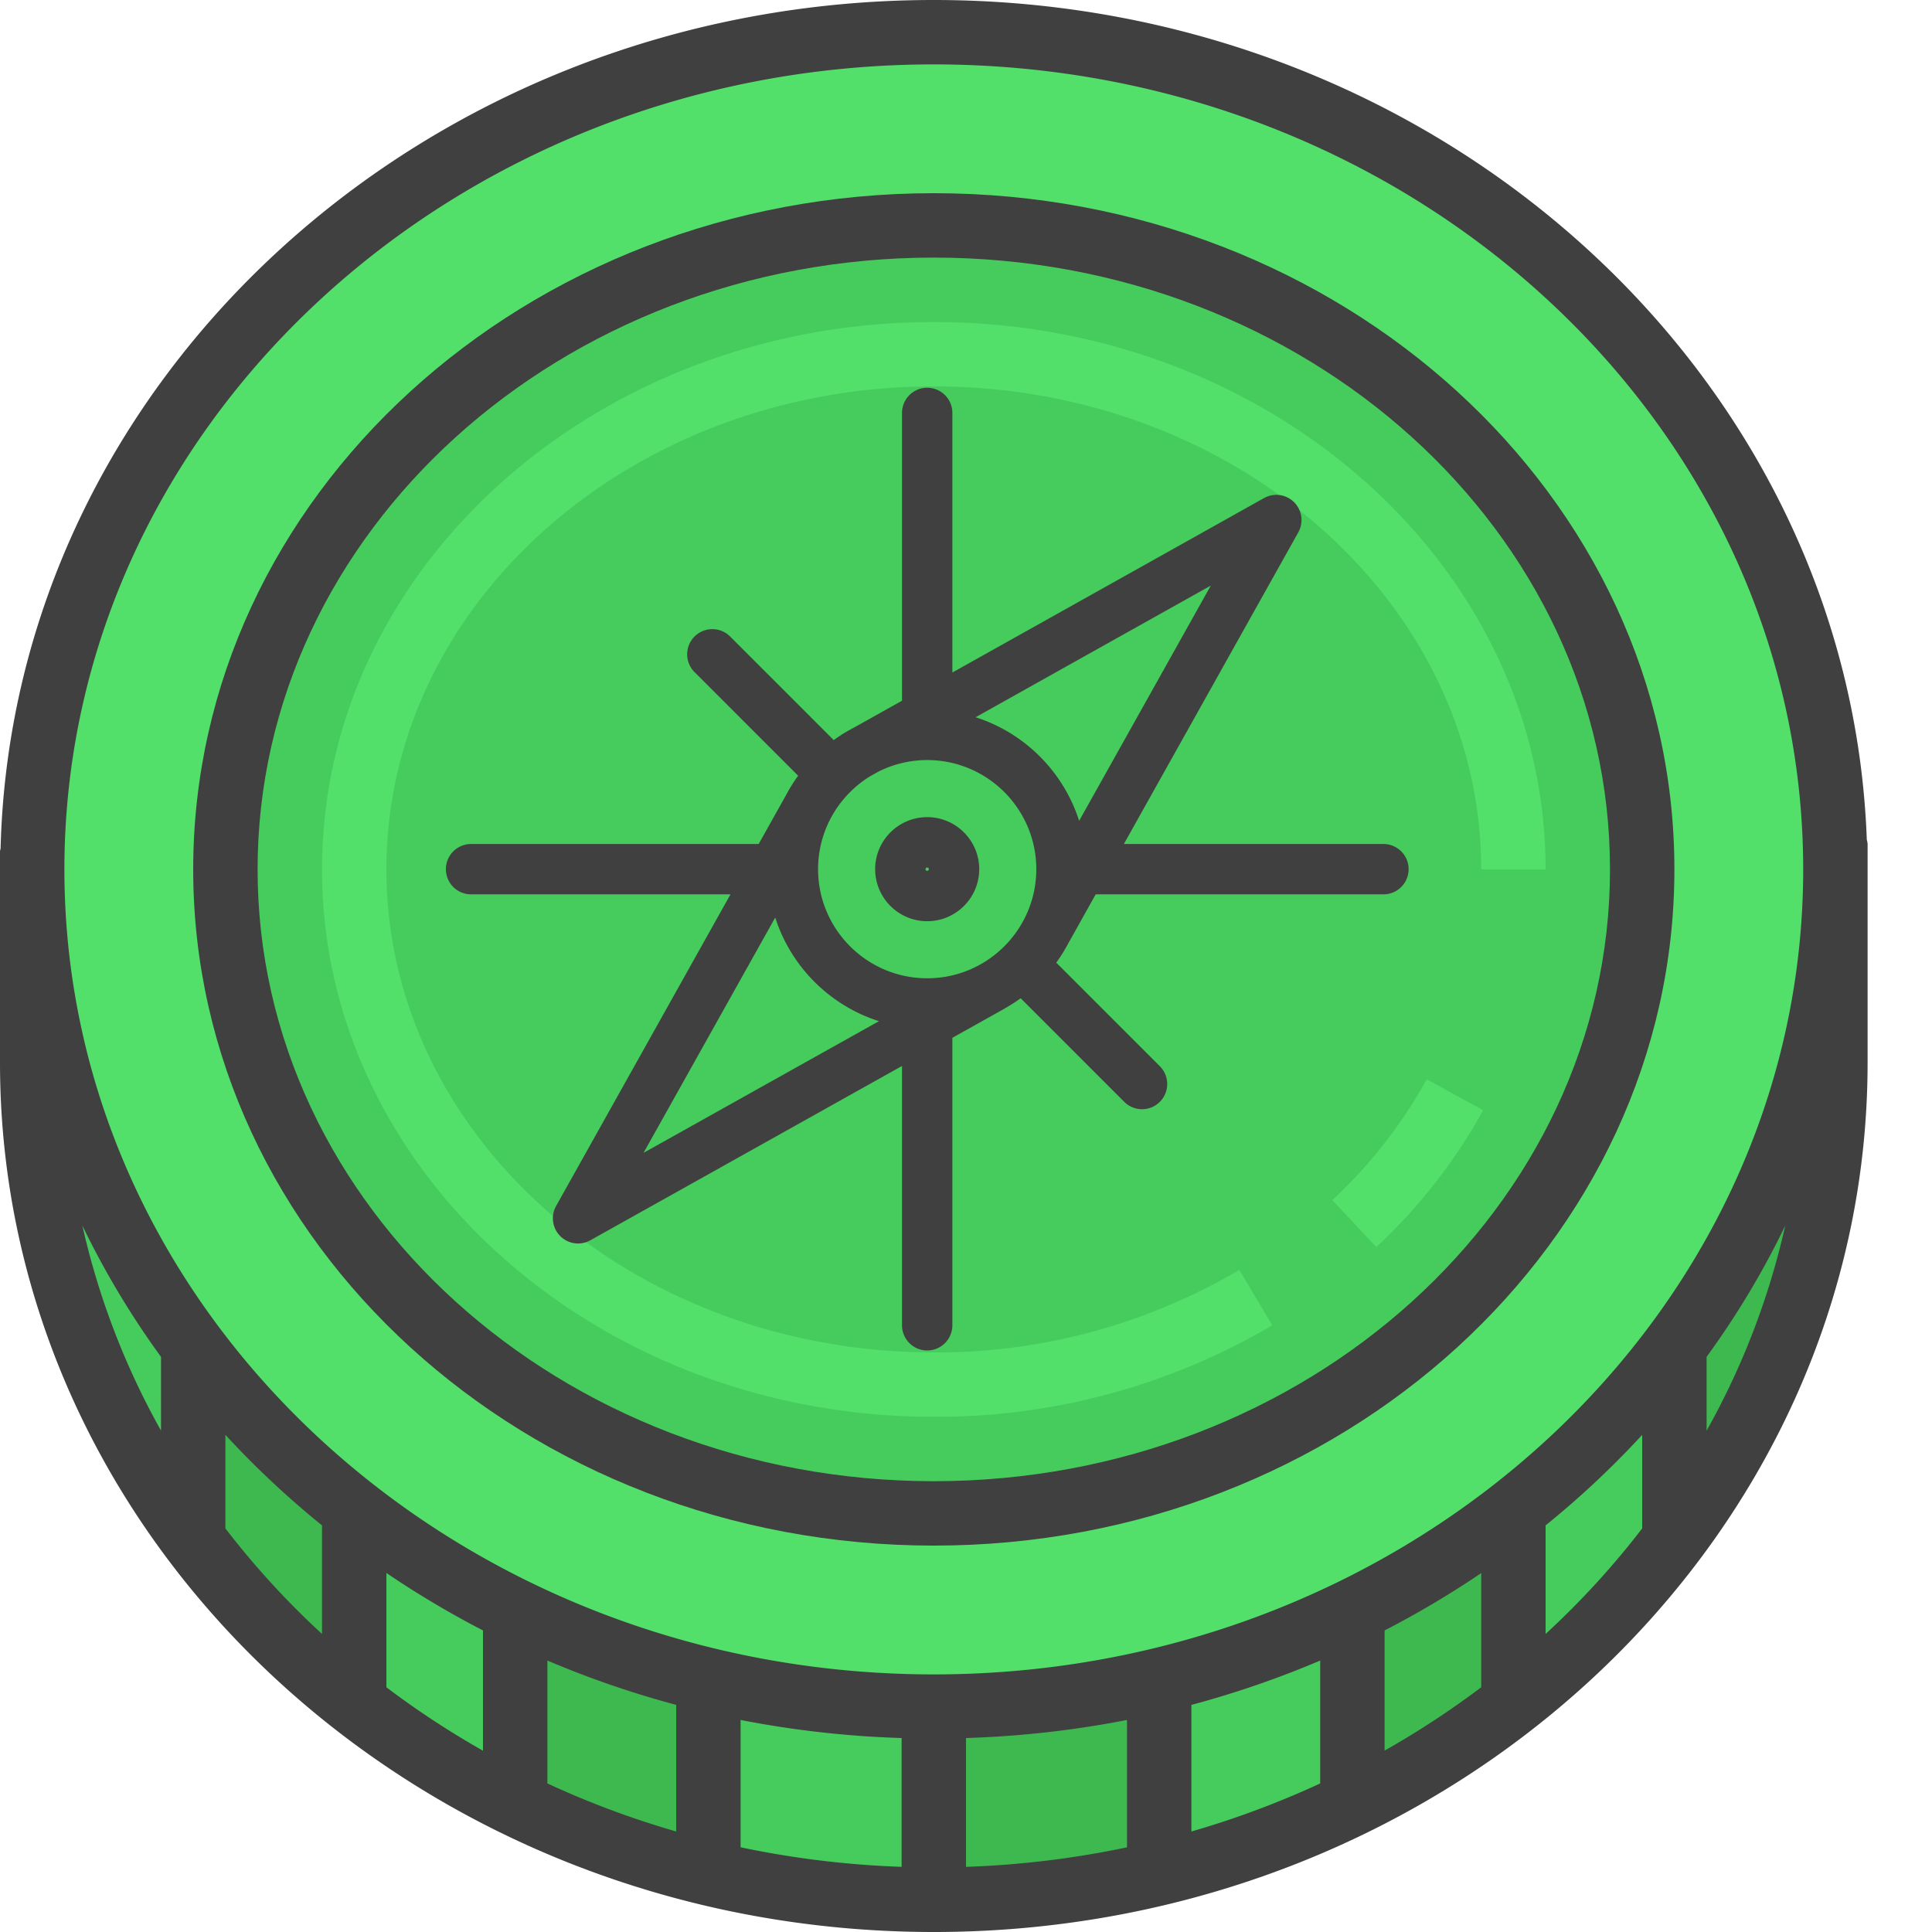 <svg xmlns="http://www.w3.org/2000/svg" viewBox="0 0 480 480"><path fill="#52df6a" d="M232 8c123.68 0 224 93.121 224 208a196.786 196.786 0 01-40.64 119.441 212.027 212.027 0 01-39.758 40.079A216.398 216.398 0 01336 400.238a233.034 233.034 0 01-48 17.203 242.32 242.32 0 01-112 0 233.034 233.034 0 01-48-17.203 216.399 216.399 0 01-39.602-24.718 212.027 212.027 0 01-39.757-40.079A196.786 196.786 0 018 216C8 101.121 108.32 8 232 8zm0 0"/><path fill="#3eb950" d="M415.36 335.441A196.786 196.786 0 00456 216v48a196.756 196.756 0 01-40 118.559V336l-.64-.559zm0 0M376 376v47.281a217.08 217.08 0 01-39.922 24.88L336 448v-47.762a216.398 216.398 0 0039.602-24.718l.398.48zm0 0M288.32 465.36A241.198 241.198 0 01232 472v-48a238.62 238.62 0 0056-6.559V464l.32 1.36zm0 0M176 417.441V464l-.32 1.36a230.787 230.787 0 01-47.758-17.2L128 448v-47.762a233.034 233.034 0 0048 17.203zm0 0M48.64 335.441a212.027 212.027 0 0039.758 40.079L88 376v47.281a211.796 211.796 0 01-40-40.722V336l.64-.559zm0 0"/><path fill="#46cc5c" d="M416 336v46.559a211.796 211.796 0 01-40 40.722V376l-.398-.48a212.027 212.027 0 0039.757-40.079L416 336zm0 0M336 448l.078.16a230.787 230.787 0 01-47.758 17.2L288 464v-46.559a233.034 233.034 0 0048-17.203V448zm0 0M232 424v48a241.198 241.198 0 01-56.32-6.64L176 464v-46.559A238.634 238.634 0 00232 424zm0 0M88.398 375.52A216.399 216.399 0 00128 400.238V448l-.078.16A221.413 221.413 0 0188 423.281V376l.398-.48zm0 0M8 216a196.786 196.786 0 0040.64 119.441L48 336v46.559A196.756 196.756 0 018 264v-48zm400 0c0-88.367-78.797-160-176-160S56 127.633 56 216s78.797 160 176 160 176-71.633 176-160z"/><g fill="#52df6a"><path d="M341.945 309.832l-10.937-11.664a121.664 121.664 0 0023.465-30.016l14.015 7.696a136.84 136.84 0 01-26.543 33.984zm0 0"/><path d="M232 352c-83.816 0-152-61.008-152-136S148.184 80 232 80s152 61.008 152 136h-16c0-66.168-61.008-120-136-120S96 149.832 96 216s61.008 120 136 120c26.688.129 52.91-6.95 75.902-20.496l8.196 13.754A164.154 164.154 0 01232 352zm0 0"/></g><g fill="#404040"><path d="M232 384c101.465 0 184-75.367 184-168S333.465 48 232 48 48 123.367 48 216s82.535 168 184 168zm0-320c92.633 0 168 68.184 168 152s-75.367 152-168 152S64 299.816 64 216 139.367 64 232 64zm0 0"/><path d="M464 264v-54.398a8.543 8.543 0 00-.2-1C459.587 92.91 357.259 0 232 0 105.953 0 3.121 94.105.145 210.809c-.063.23-.11.46-.145.695V264c0 119.105 104.078 216 232 216s232-96.895 232-216zm-40 91.45v-18.345a211.362 211.362 0 0019.535-32.585A188.713 188.713 0 01424 355.45zM232 16c119.105 0 216 89.719 216 200s-96.895 200-216 200S16 326.281 16 216 112.895 16 232 16zM120 405.078v29.883a217.219 217.219 0 01-24-15.762v-28.398c7.707 5.23 15.723 10 24 14.277zm16 7.48a240.435 240.435 0 0032 11.016v31.457a223.92 223.92 0 01-32-11.941v-30.531zm48 14.762a247.971 247.971 0 0040 4.489v32a232.753 232.753 0 01-40-4.856V427.32zm56 4.489a247.971 247.971 0 0040-4.489v31.64a232.37 232.37 0 01-40 4.856V431.81zm56-8.235a240.435 240.435 0 0032-11.015v30.53a223.92 223.92 0 01-32 11.942v-31.457zm48-18.496a233.691 233.691 0 0024-14.246v28.367a217.888 217.888 0 01-24 15.73v-29.85zm-304-68v18.348a188.841 188.841 0 01-19.535-50.93A211.586 211.586 0 0040 337.106v-.028zm16 42.625v-23.215a225.64 225.64 0 0024 22.489v26.968a206.495 206.495 0 01-24-26.218v-.024zm328 26.219v-26.945a225.64 225.64 0 0024-22.489v23.239a206.495 206.495 0 01-24 26.218v-.023zm0 0"/><path d="M343.79 209.69h-64.565l43.334-77.431a6.255 6.255 0 00-8.514-8.514l-77.431 43.341v-64.572a6.256 6.256 0 00-12.511 0v71.574l-11.924 6.674a39.8 39.8 0 00-2.42 1.355l-.166.093a6.289 6.289 0 00-.697.46c-.597.388-1.184.788-1.759 1.206l-25.734-25.734a6.255 6.255 0 10-8.846 8.846l25.734 25.734a39.741 39.741 0 00-3.091 5c-.034.055-.07.106-.102.163l-6.608 11.805h-71.563a6.256 6.256 0 000 12.51h64.561l-43.33 77.432a6.256 6.256 0 008.512 8.514l77.433-43.308v64.539a6.256 6.256 0 0012.51 0V257.84l12.813-7.166c.093-.053.18-.113.269-.17a39.703 39.703 0 003.885-2.49l25.734 25.734a6.234 6.234 0 004.423 1.832 6.255 6.255 0 004.423-10.678l-25.734-25.734a39.685 39.685 0 003.15-5.114c.027-.045.06-.085.086-.131l6.56-11.722h71.568a6.256 6.256 0 000-12.511zM216.1 192.905l2.108-1.18a26.932 26.932 0 0112.15-2.887c14.947 0 27.107 12.16 27.107 27.107s-12.16 27.107-27.107 27.107c-14.946 0-27.107-12.16-27.107-27.107 0-9.718 5.144-18.254 12.85-23.04zm52.01 11.03c-3.89-12.198-13.537-21.846-25.732-25.737l58.443-32.713zm-75.504 24.019c3.893 12.21 13.556 21.867 25.77 25.752l-58.487 32.713z"/><path d="M230.358 228.873c7.129 0 12.928-5.799 12.928-12.928 0-7.128-5.799-12.928-12.928-12.928-7.128 0-12.928 5.8-12.928 12.928 0 7.129 5.8 12.928 12.928 12.928zm0-13.345a.417.417 0 110 .835.417.417 0 010-.835z"/></g></svg>